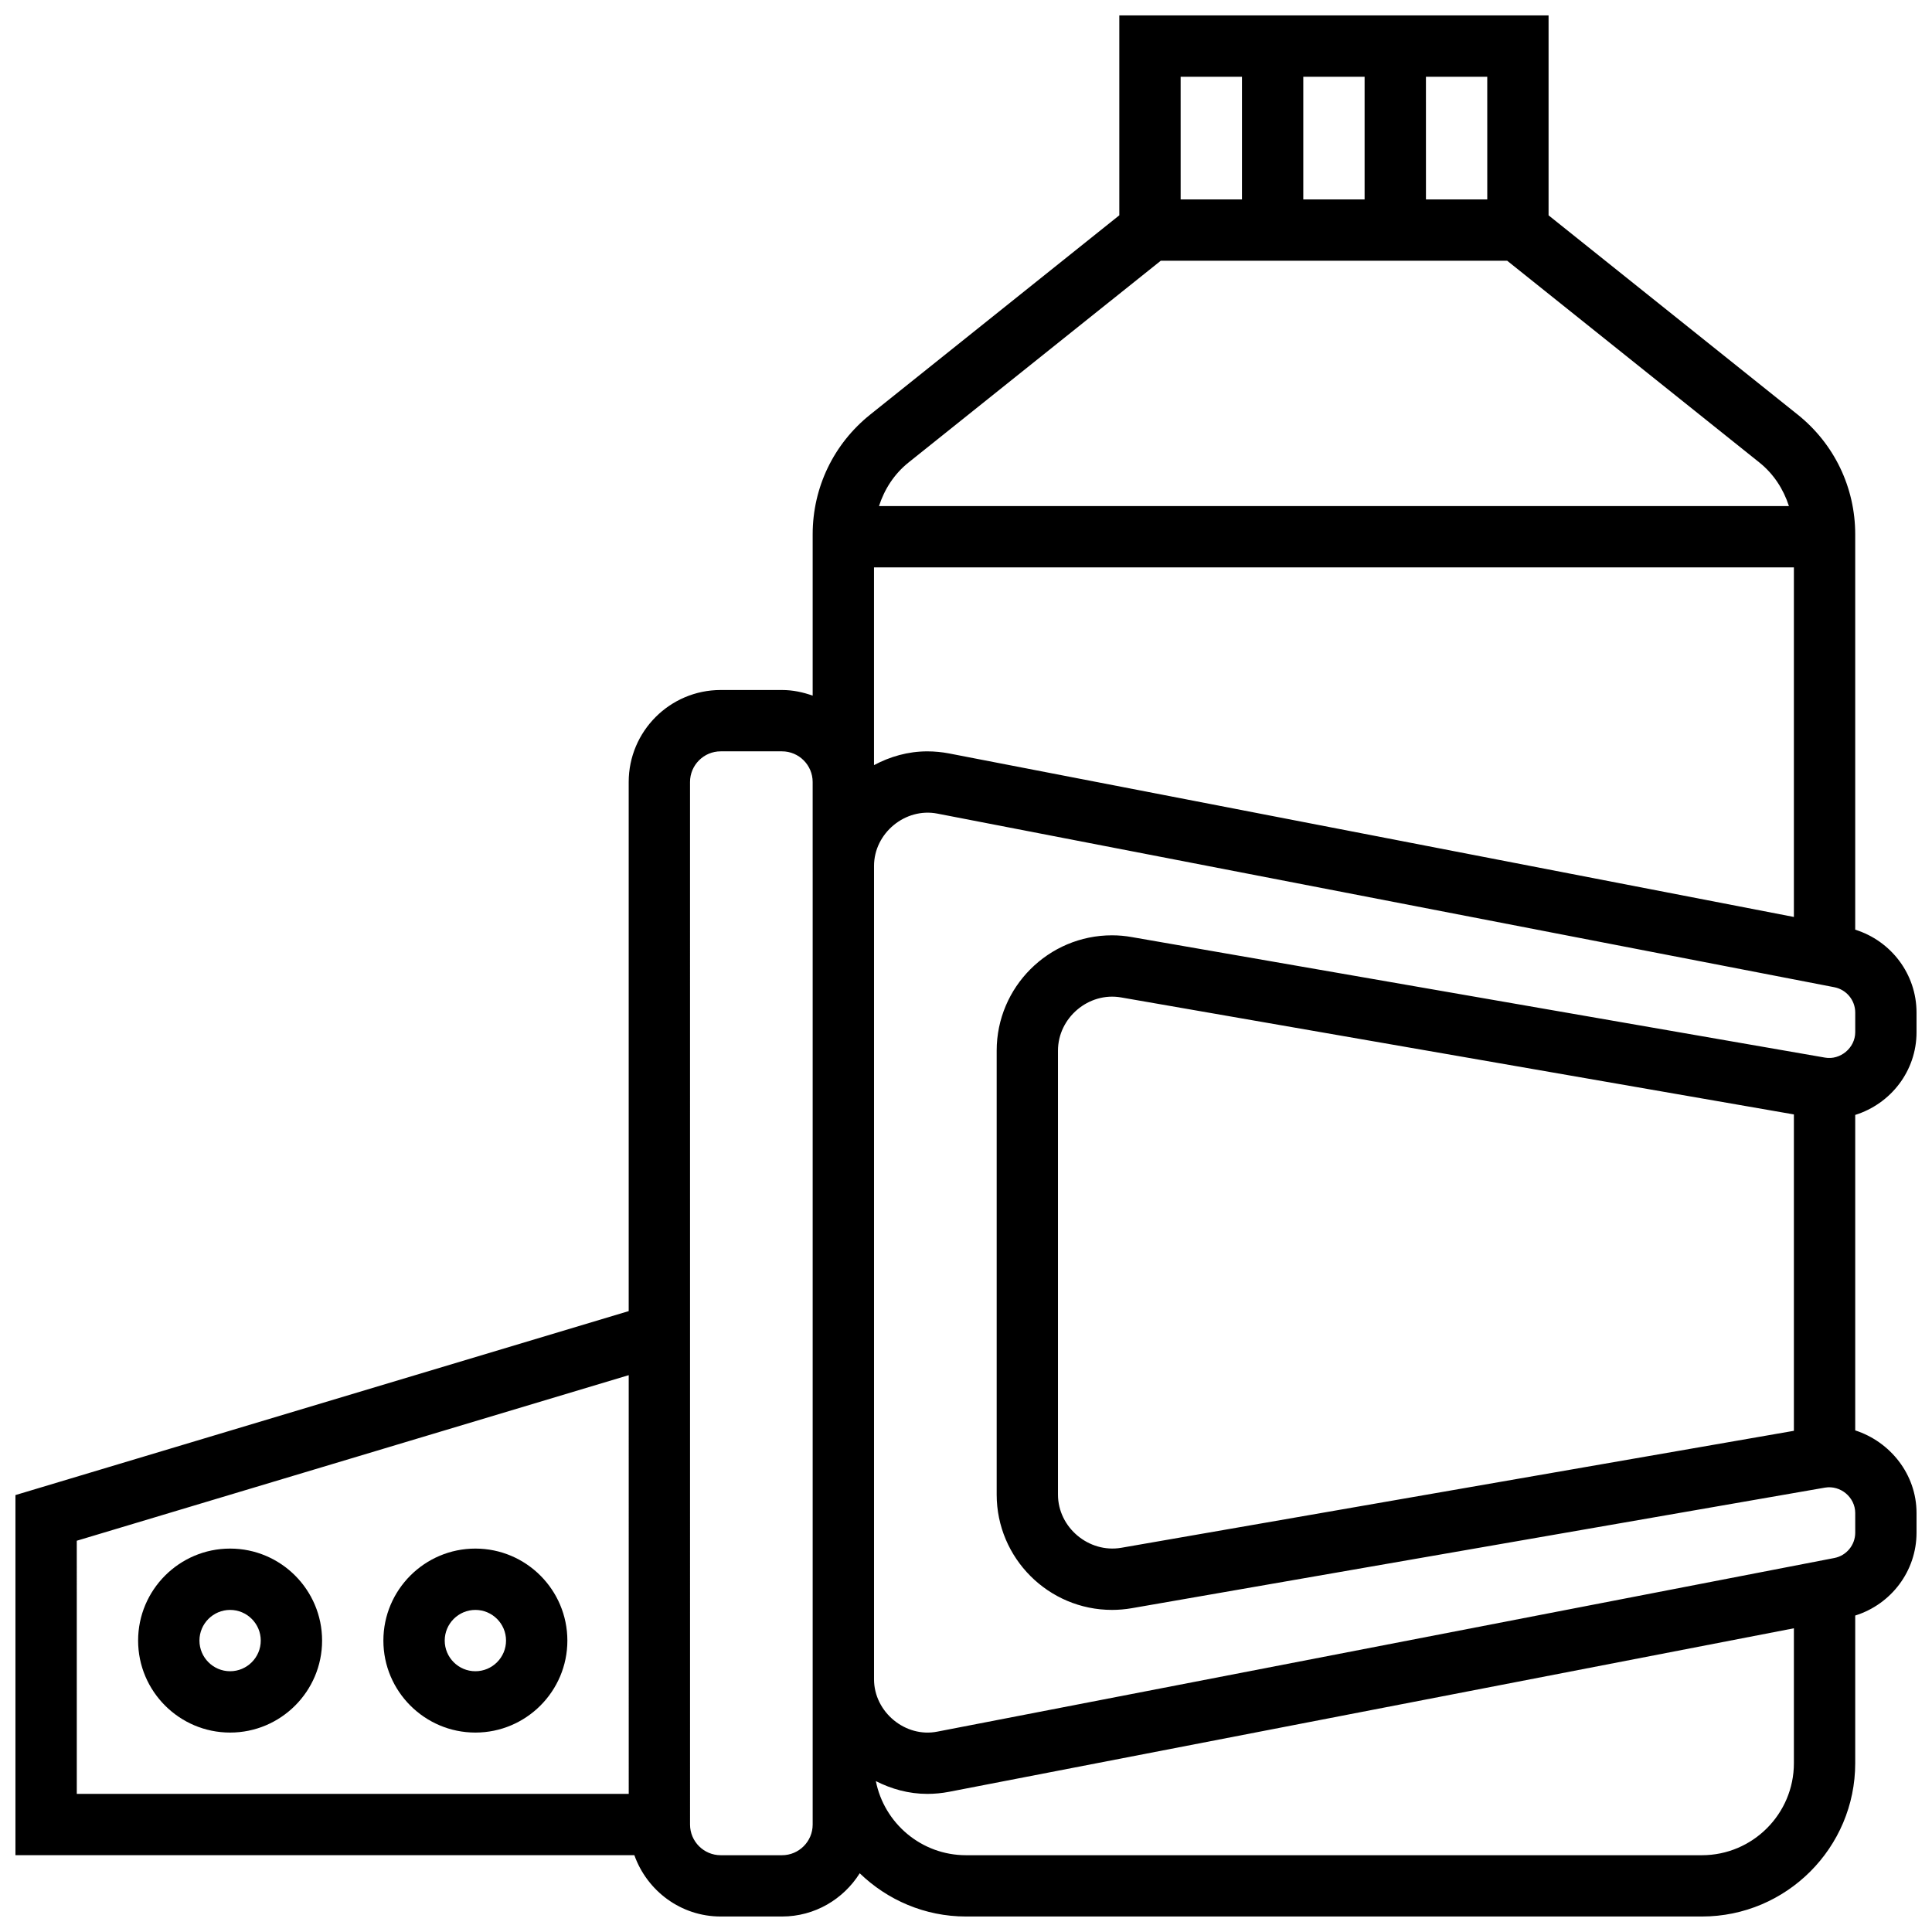 <?xml version="1.0" encoding="UTF-8"?>
<!-- Uploaded to: ICON Repo, www.svgrepo.com, Generator: ICON Repo Mixer Tools -->
<svg width="800px" height="800px" version="1.1" viewBox="144 144 512 512" xmlns="http://www.w3.org/2000/svg">
 <defs>
  <clipPath id="a">
   <path d="m148.09 148.09h503.81v503.81h-503.81z"/>
  </clipPath>
 </defs>
 <path d="m204.98 554.39c-13.441 0-24.379 10.938-24.379 24.379 0 13.441 10.938 24.379 24.379 24.379 13.441 0 24.379-10.938 24.379-24.379-0.004-13.441-10.941-24.379-24.379-24.379zm0 32.504c-4.477 0-8.125-3.648-8.125-8.125 0-4.477 3.648-8.125 8.125-8.125 4.477 0 8.125 3.648 8.125 8.125 0 4.477-3.648 8.125-8.125 8.125z"/>
 <path d="m269.98 554.39c-13.441 0-24.379 10.938-24.379 24.379 0 13.441 10.938 24.379 24.379 24.379s24.379-10.938 24.379-24.379c-0.004-13.441-10.941-24.379-24.379-24.379zm0 32.504c-4.477 0-8.125-3.648-8.125-8.125 0-4.477 3.648-8.125 8.125-8.125s8.125 3.648 8.125 8.125c0 4.477-3.648 8.125-8.125 8.125z"/>
 <g clip-path="url(#a)">
  <path d="m651.9 417.54v-5.199c0-10.172-6.719-18.992-16.25-21.965v-104.78c0-12.41-5.559-23.973-15.246-31.723l-66.016-52.805v-52.98h-113.76v52.973l-66.016 52.812c-9.688 7.75-15.246 19.32-15.246 31.723v42.758c-2.551-0.91-5.266-1.496-8.125-1.496h-16.25c-13.441 0-24.379 10.938-24.379 24.379v140.22l-162.52 48.754v95.434h164.02c3.363 9.434 12.301 16.25 22.883 16.25h16.25c8.688 0 16.277-4.598 20.59-11.457 7.316 7.062 17.223 11.457 28.168 11.457h195.02c22.402 0 40.629-18.227 40.629-40.629v-39.133c9.531-2.973 16.25-11.789 16.25-21.965v-5.199c0-10.289-7.012-18.918-16.25-21.898v-83.605c9.375-2.934 16.25-11.594 16.25-21.93zm-210.76 136.64c-8.598 1.473-16.766-5.387-16.766-14.098v-117.65c0-8.711 8.125-15.625 16.766-14.098l178.26 31v83.844zm178.26-259.82v92.645l-223.89-43.336c-1.891-0.363-3.836-0.551-5.777-0.551-5.121 0-9.883 1.398-14.113 3.648v-52.406zm-81.258-97.512h-16.25l-0.004-32.504h16.25zm-48.758 0v-32.504h16.25v32.504zm-16.25-32.504v32.504h-16.25l-0.004-32.504zm-21.527 48.758h91.816l66.836 53.469c3.785 3.031 6.379 7.07 7.824 11.539h-241.14c1.445-4.469 4.047-8.516 7.824-11.539zm-287.26 339.21 146.27-43.879 0.004 110.96h-146.27zm195.02 75.215c0 4.477-3.648 8.125-8.125 8.125h-16.25c-4.477 0-8.125-3.648-8.125-8.125l-0.004-276.29c0-4.477 3.648-8.125 8.125-8.125h16.25c4.477 0 8.125 3.648 8.125 8.125v22.242l0.004 2.137zm235.66 8.125h-195.02c-11.824 0-21.688-8.461-23.898-19.641 4.117 2.094 8.711 3.387 13.633 3.387 1.934 0 3.883-0.188 5.769-0.551l223.89-43.336v35.762c0 13.441-10.938 24.379-24.375 24.379zm40.629-85.477c0 3.266-2.332 6.094-5.535 6.711l-237.69 46.008c-8.484 1.699-16.805-5.176-16.805-13.863v-215.55c0-8.688 8.281-15.535 16.805-13.863l237.69 46.008c3.203 0.625 5.535 3.445 5.535 6.715v5.199c0 4.16-3.957 7.453-8.004 6.738l-183.71-31.941c-1.742-0.312-3.488-0.469-5.25-0.469-16.848 0-30.562 13.719-30.562 30.562v117.65c0 16.852 13.715 30.562 30.57 30.562 1.754 0 3.512-0.156 5.242-0.453l183.7-31.953c4.133-0.699 8.012 2.574 8.012 6.734z"/>
 </g>
</svg>